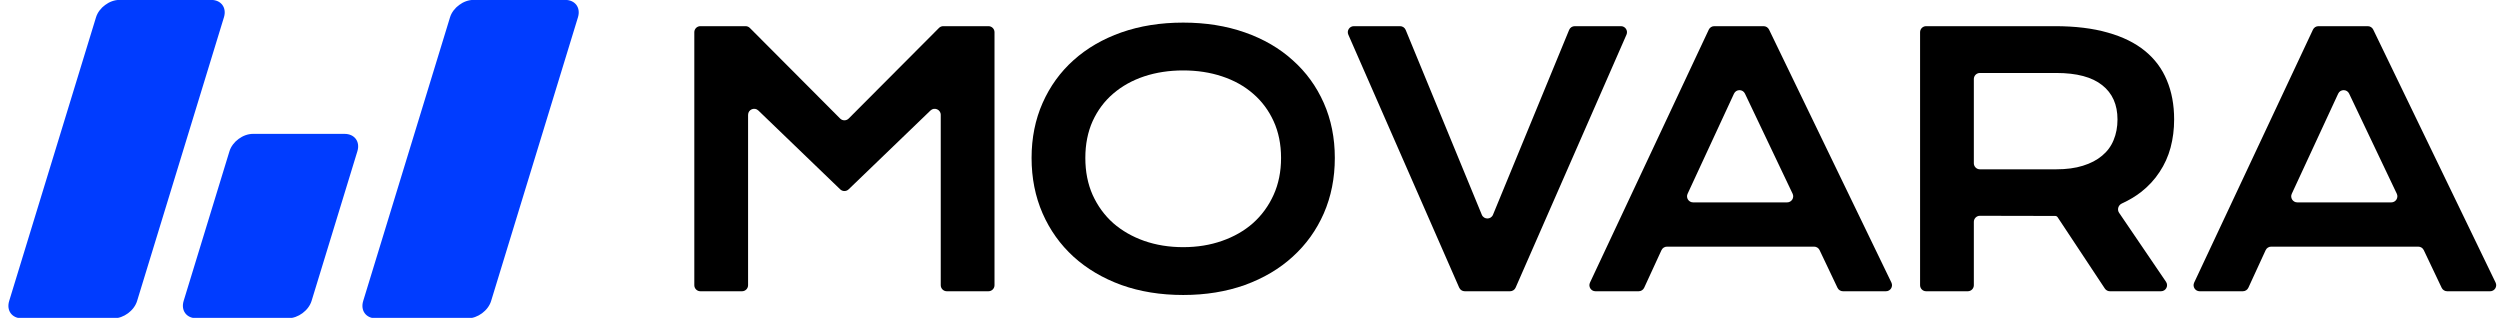 <svg width="623" height="80" viewBox="0 0 623 80" fill="none" xmlns="http://www.w3.org/2000/svg">
<g clip-path="url(#clip0_26_26)">
<g clip-path="url(#clip1_26_26)">
<path d="M23.93 4.303C24.662 1.912 27.282 -0.026 29.782 -0.026H52.606C55.106 -0.026 56.54 1.912 55.808 4.303L34.163 75.007C33.432 77.398 30.811 79.336 28.311 79.336H5.487C2.987 79.336 1.553 77.398 2.285 75.007L23.93 4.303Z" fill="#003CFF"/>
<path d="M57.183 37.691C57.915 35.3 60.535 33.362 63.035 33.362H85.86C88.36 33.362 89.793 35.3 89.062 37.691L77.646 74.982C76.914 77.372 74.294 79.31 71.793 79.31H48.969C46.469 79.31 45.035 77.372 45.767 74.982L57.183 37.691Z" fill="#003CFF"/>
<path d="M112.151 4.303C112.883 1.912 115.503 -0.026 118.003 -0.026H140.828C143.328 -0.026 144.761 1.912 144.03 4.303L122.385 75.007C121.653 77.398 119.033 79.336 116.533 79.336H93.708C91.208 79.336 89.775 77.398 90.507 75.007L112.151 4.303Z" fill="#003CFF"/>
</g>
<path d="M576.388 7.388C576.636 6.859 577.169 6.521 577.754 6.521H590.05C590.628 6.521 591.156 6.852 591.408 7.373L621.9 70.414C622.385 71.416 621.655 72.58 620.541 72.58H609.827C609.245 72.58 608.714 72.245 608.464 71.718L604 62.325C603.75 61.799 603.22 61.464 602.637 61.464H565.97C565.381 61.464 564.846 61.807 564.599 62.343L560.294 71.701C560.047 72.237 559.512 72.58 558.923 72.58H548.149C547.043 72.58 546.313 71.43 546.783 70.429L576.388 7.388ZM595.918 50.433C597.027 50.433 597.757 49.277 597.28 48.276L585.403 23.326C584.854 22.173 583.209 22.181 582.672 23.341L571.111 48.29C570.647 49.29 571.378 50.433 572.48 50.433H595.918Z" fill="black"/>
<path d="M478.483 8.03C478.483 7.196 479.159 6.521 479.992 6.521H512.083C517.155 6.521 521.551 7.056 525.27 8.127C528.989 9.169 532.074 10.691 534.526 12.691C536.977 14.692 538.794 17.129 539.978 20.003C541.189 22.877 541.795 26.131 541.795 29.766C541.795 32.217 541.499 34.556 540.908 36.782C540.316 38.98 539.4 41.008 538.16 42.868C536.949 44.728 535.413 46.39 533.554 47.855C532.143 48.945 530.546 49.897 528.762 50.712C527.877 51.116 527.528 52.22 528.075 53.025L539.769 70.222C540.451 71.224 539.733 72.58 538.521 72.58H525.785C525.278 72.58 524.806 72.326 524.526 71.904L512.758 54.132C512.627 53.934 512.405 53.814 512.168 53.814L493.393 53.775C492.559 53.773 491.881 54.45 491.881 55.284V71.071C491.881 71.904 491.206 72.58 490.372 72.58H479.992C479.159 72.58 478.483 71.904 478.483 71.071V8.03ZM512.422 42.192C514.957 42.192 517.169 41.896 519.057 41.304C520.973 40.712 522.565 39.881 523.833 38.811C525.129 37.74 526.087 36.444 526.707 34.922C527.355 33.373 527.679 31.654 527.679 29.766C527.679 26.075 526.411 23.229 523.875 21.229C521.339 19.2 517.521 18.186 512.422 18.186H493.39C492.557 18.186 491.881 18.861 491.881 19.695V40.683C491.881 41.516 492.557 42.192 493.39 42.192H512.422Z" fill="black"/>
<path d="M425.826 7.388C426.075 6.859 426.607 6.521 427.192 6.521H439.488C440.066 6.521 440.594 6.852 440.846 7.373L471.338 70.414C471.823 71.416 471.093 72.58 469.98 72.58H459.265C458.683 72.58 458.153 72.245 457.903 71.718L453.438 62.325C453.188 61.799 452.658 61.464 452.075 61.464H415.408C414.819 61.464 414.284 61.807 414.038 62.343L409.732 71.701C409.486 72.237 408.95 72.58 408.361 72.58H397.587C396.482 72.58 395.751 71.43 396.221 70.429L425.826 7.388ZM445.356 50.433C446.465 50.433 447.195 49.277 446.719 48.276L434.842 23.326C434.292 22.173 432.647 22.181 432.11 23.341L420.549 48.29C420.085 49.29 420.816 50.433 421.918 50.433H445.356Z" fill="black"/>
<path d="M336.001 8.636C335.564 7.638 336.294 6.521 337.383 6.521H348.898C349.51 6.521 350.061 6.89 350.294 7.455L369.265 53.512C369.778 54.758 371.543 54.758 372.056 53.512L391.027 7.455C391.26 6.89 391.811 6.521 392.423 6.521H403.938C405.027 6.521 405.757 7.638 405.32 8.636L377.692 71.676C377.451 72.225 376.909 72.58 376.31 72.58H365.011C364.412 72.58 363.87 72.225 363.629 71.676L336.001 8.636Z" fill="black"/>
<path d="M257.069 39.36C257.069 34.373 257.984 29.808 259.816 25.666C261.647 21.525 264.211 17.974 267.508 15.016C270.833 12.029 274.805 9.719 279.426 8.085C284.075 6.45 289.218 5.633 294.853 5.633C300.46 5.633 305.588 6.45 310.237 8.085C314.886 9.719 318.859 12.029 322.155 15.016C325.48 17.974 328.058 21.525 329.89 25.666C331.721 29.808 332.637 34.373 332.637 39.36C332.637 44.376 331.721 48.982 329.89 53.181C328.058 57.351 325.48 60.943 322.155 63.958C318.859 66.973 314.886 69.325 310.237 71.016C305.588 72.678 300.46 73.51 294.853 73.51C289.218 73.51 284.075 72.678 279.426 71.016C274.805 69.325 270.833 66.973 267.508 63.958C264.211 60.943 261.647 57.351 259.816 53.181C257.984 48.982 257.069 44.376 257.069 39.36ZM270.466 39.36C270.466 42.769 271.072 45.841 272.284 48.574C273.523 51.307 275.228 53.645 277.398 55.59C279.595 57.505 282.174 58.985 285.132 60.027C288.119 61.07 291.359 61.591 294.853 61.591C298.347 61.591 301.573 61.07 304.531 60.027C307.518 58.985 310.096 57.505 312.266 55.59C314.435 53.645 316.14 51.307 317.38 48.574C318.619 45.841 319.239 42.769 319.239 39.36C319.239 35.951 318.619 32.894 317.38 30.189C316.14 27.484 314.435 25.202 312.266 23.342C310.096 21.454 307.518 20.017 304.531 19.031C301.573 18.045 298.347 17.552 294.853 17.552C291.359 17.552 288.119 18.045 285.132 19.031C282.174 20.017 279.595 21.454 277.398 23.342C275.228 25.202 273.523 27.484 272.284 30.189C271.072 32.894 270.466 35.951 270.466 39.36Z" fill="black"/>
<path d="M173.023 8.03C173.023 7.196 173.699 6.521 174.532 6.521H185.795C186.196 6.521 186.58 6.68 186.863 6.965L209.358 29.539C209.948 30.131 210.906 30.131 211.496 29.539L233.991 6.965C234.274 6.68 234.659 6.521 235.06 6.521H246.322C247.155 6.521 247.831 7.196 247.831 8.03V71.071C247.831 71.904 247.155 72.58 246.322 72.58H235.942C235.109 72.58 234.433 71.904 234.433 71.071V28.623C234.433 27.292 232.836 26.613 231.878 27.536L211.474 47.185C210.89 47.748 209.965 47.748 209.38 47.185L188.977 27.536C188.018 26.613 186.421 27.292 186.421 28.623V71.071C186.421 71.904 185.746 72.58 184.912 72.58H174.532C173.699 72.58 173.023 71.904 173.023 71.071V8.03Z" fill="black"/>
</g>
<defs>
<clipPath id="clip0_26_26">
<rect width="621.455" height="79.212" fill="white" transform="translate(0.773)"/>
</clipPath>
<clipPath id="clip1_26_26">
<rect width="144.395" height="79.362" fill="white" transform="translate(0.96 -0.026)"/>
</clipPath>
</defs>
</svg>
